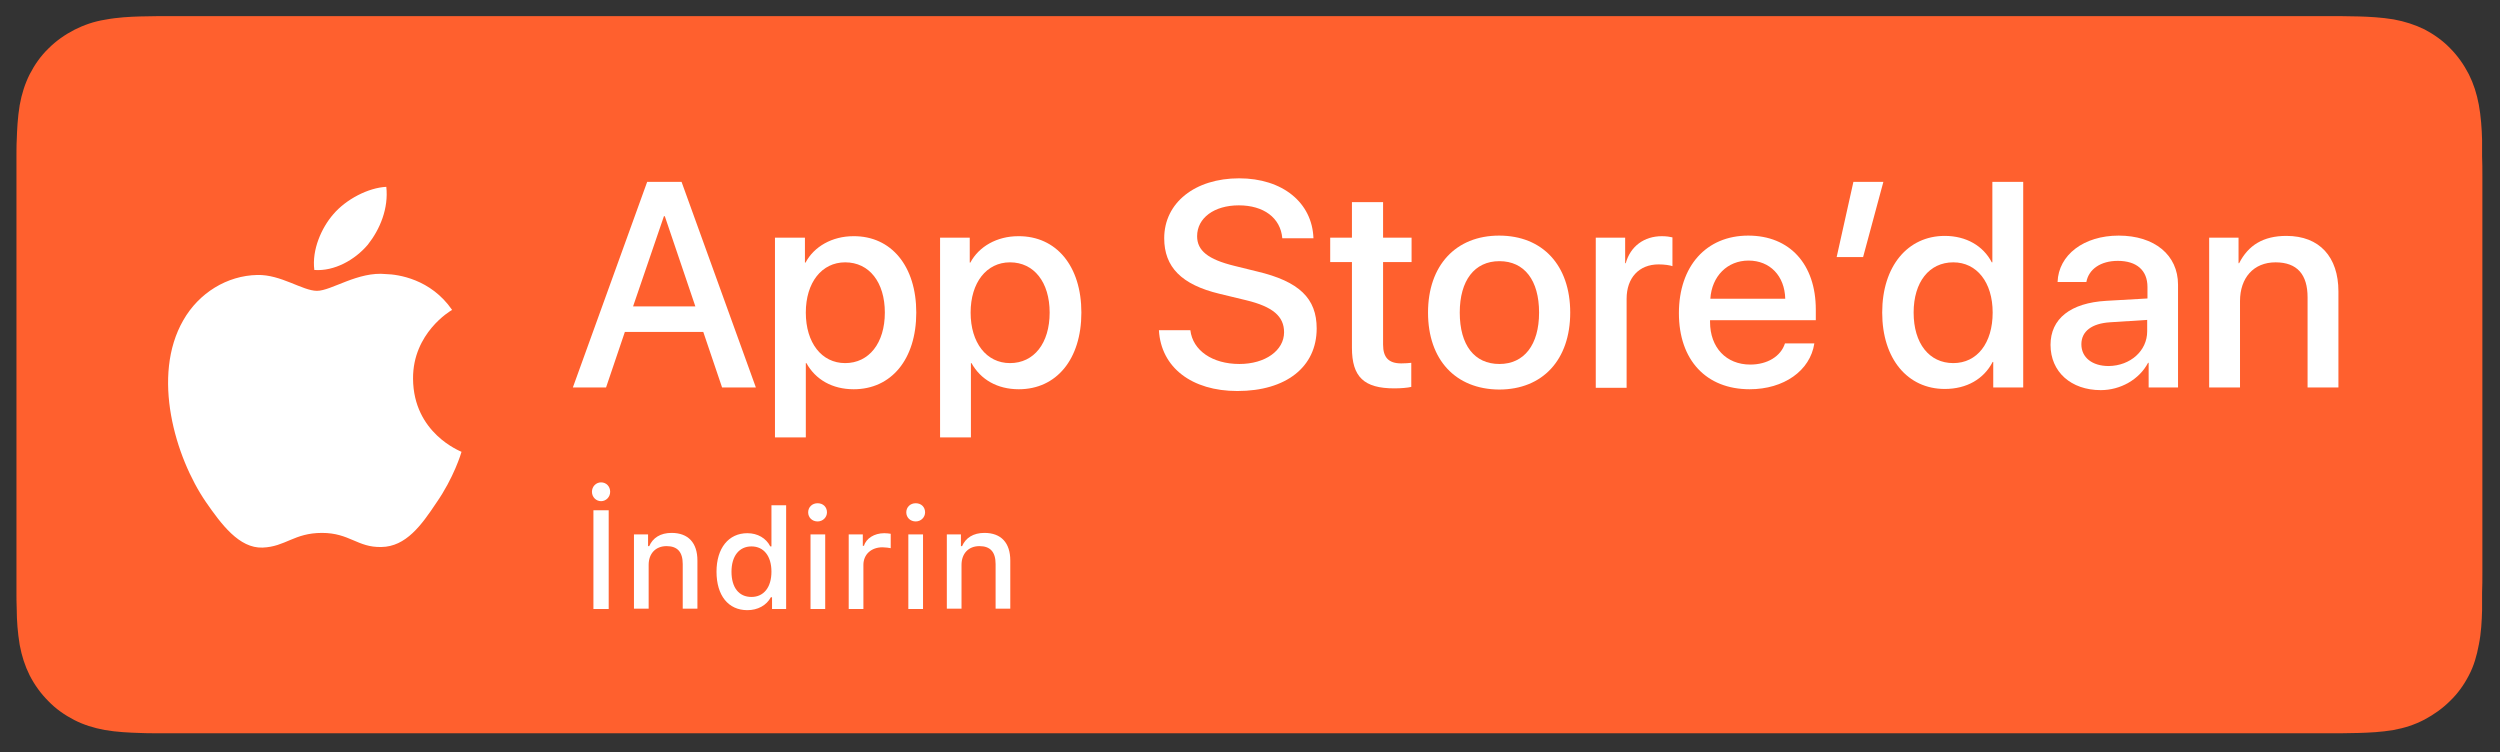 <svg version="1.2" xmlns="http://www.w3.org/2000/svg" viewBox="0 0 851 256" width="851" height="256">
	<rect x="0" y="0" width="851" height="256" fill="#333333" stroke="none"/>
	<title>badge-ios-svg</title>
	<style>
		.s0 { fill: #ff602e } 
		.s1 { fill: #ffffff } 
	</style>
	<g id="Layer">
		<g id="Layer">
			<path id="Layer" class="s0" d="m53.2 249.6c-1.9 0-3.8 0-5.7-0.1-3.5-0.1-7.7-0.3-11.8-1-3.8-0.7-7.3-1.8-10.4-3.4-3.3-1.7-6.3-3.8-8.8-6.4-2.6-2.6-4.7-5.5-6.4-8.8-1.6-3.2-2.7-6.6-3.4-10.4-0.7-4.2-1-8.5-1-11.8-0.1-1.3-0.1-5.7-0.1-5.7v-148.8c0 0 0-4.4 0.1-5.6 0.1-3.3 0.3-7.6 1-11.8 0.7-3.9 1.8-7.3 3.4-10.5 1.7-3.3 3.8-6.3 6.4-8.8 2.6-2.6 5.6-4.7 8.9-6.4 3.2-1.6 6.6-2.8 10.4-3.4 4.2-0.8 8.5-1 11.8-1.1l5.7-0.1h744l5.8 0.1c3.2 0.1 7.5 0.3 11.7 1 3.8 0.7 7.2 1.8 10.5 3.4 3.2 1.7 6.2 3.8 8.7 6.4 2.6 2.6 4.7 5.6 6.4 8.9 1.6 3.2 2.7 6.6 3.4 10.4 0.7 3.9 1 8 1.1 11.8 0 1.8 0 3.7 0 5.6 0.1 2.3 0.1 4.6 0.1 6.9v135c0 2.3 0 4.5-0.1 6.8 0 2 0 3.9 0 5.9-0.1 3.7-0.3 7.8-1.1 11.7-0.7 3.8-1.7 7.3-3.4 10.5-1.7 3.3-3.8 6.2-6.4 8.7-2.6 2.6-5.6 4.7-8.8 6.4-3.3 1.7-6.6 2.8-10.5 3.5-4.1 0.7-8.2 0.9-11.8 1-1.9 0-3.8 0.1-5.7 0.1h-6.8z"/>
		</g>
		<g id="Layer">
			<g id="XMLID_27_">
				<g id="XMLID_28_">
					<path id="XMLID_30_" class="s1" d="m140.6 128.9c-0.1-15.5 12.7-23.1 13.3-23.4-7.3-10.6-18.5-12.1-22.5-12.2-9.5-1-18.6 5.7-23.5 5.7-4.9 0-12.3-5.6-20.3-5.4-10.3 0.2-19.9 6.1-25.2 15.4-10.9 18.9-2.8 46.6 7.7 61.9 5.2 7.5 11.3 15.8 19.3 15.5 7.8-0.3 10.7-5 20.2-5 9.4 0 12.1 5 20.2 4.8 8.4-0.1 13.7-7.5 18.7-15 6-8.6 8.5-17 8.6-17.4-0.3-0.2-16.4-6.3-16.5-24.9z"/>
					<path id="XMLID_29_" class="s1" d="m125.2 83.3c4.2-5.3 7.1-12.4 6.3-19.7-6.1 0.3-13.7 4.2-18.1 9.4-3.9 4.5-7.3 12-6.4 18.9 6.8 0.5 13.8-3.4 18.2-8.6z"/>
				</g>
			</g>
			<g id="XMLID_26_">
				<g id="Layer">
					<path id="Layer" class="s1" d="m201.5 167.4c0-1.8 1.4-3.2 3.1-3.2 1.8 0 3.1 1.4 3.1 3.2 0 1.8-1.4 3.2-3.1 3.2-1.7 0-3.1-1.4-3.1-3.2zm0.5 39.9v-33.6h5.2v33.6z"/>
					<path id="Layer" class="s1" d="m215.8 181.9h4.8v4h0.4c1.2-2.8 3.8-4.5 7.6-4.5 5.7 0 8.8 3.4 8.8 9.4v16.4h-5v-15.2c0-4.1-1.8-6.1-5.5-6.1-3.7 0-6.1 2.5-6.1 6.4v14.9h-5z"/>
					<path id="Layer" fill-rule="evenodd" class="s1" d="m243.9 194.6c0-8 4.1-13.1 10.5-13.1 3.5 0 6.4 1.7 7.8 4.5h0.4v-14h5v35.3h-4.8v-4h-0.4c-1.5 2.8-4.5 4.4-8 4.4-6.5 0-10.5-5-10.5-13.1zm5.1 0c0 5.4 2.5 8.6 6.8 8.6 4.2 0 6.8-3.3 6.8-8.6 0-5.3-2.6-8.6-6.8-8.6-4.2 0-6.8 3.3-6.8 8.6z"/>
					<path id="Layer" class="s1" d="m275.1 174.4c0-1.8 1.4-3.1 3.2-3.1 1.9 0 3.2 1.3 3.2 3.1 0 1.7-1.4 3.1-3.2 3.1-1.8 0-3.2-1.3-3.2-3.1zm0.8 7.5h5v25.4h-5z"/>
					<path id="Layer" class="s1" d="m288.9 181.9h4.8v3.9h0.4c0.7-2.5 3.5-4.3 6.9-4.3 0.7 0 1.7 0.1 2.2 0.2v4.9c-0.4-0.1-1.9-0.3-2.8-0.3-3.8 0-6.5 2.4-6.5 6v15h-5z"/>
					<path id="Layer" class="s1" d="m308.5 174.4c0-1.8 1.4-3.1 3.2-3.1 1.9 0 3.2 1.3 3.2 3.1 0 1.7-1.4 3.1-3.2 3.1-1.8 0-3.2-1.3-3.2-3.1zm0.7 7.5h5v25.4h-5z"/>
					<path id="Layer" class="s1" d="m322.3 181.9h4.8v4h0.4c1.2-2.8 3.8-4.5 7.6-4.5 5.7 0 8.8 3.4 8.8 9.4v16.4h-5v-15.2c0-4.1-1.8-6.1-5.5-6.1-3.7 0-6.1 2.5-6.1 6.4v14.9h-5z"/>
				</g>
			</g>
			<g id="Layer">
				<path id="Layer" fill-rule="evenodd" class="s1" d="m239.4 113h-26.7l-6.4 18.9h-11.3l25.3-70h11.7l25.3 70h-11.5zm-23.9-8.7h21.2l-10.4-30.7h-0.3z"/>
				<path id="Layer" fill-rule="evenodd" class="s1" d="m311.9 106.4c0 15.9-8.5 26.1-21.3 26.1-7.3 0-13-3.3-16.1-8.9h-0.2v25.3h-10.5v-68h10.2v8.5h0.2c2.9-5.5 9.1-9 16.3-9 12.9-0.1 21.4 10.2 21.4 26zm-10.7 0c0-10.3-5.3-17.1-13.5-17.1-8 0-13.4 6.9-13.4 17.1 0 10.3 5.4 17.2 13.4 17.2 8.1 0 13.5-6.8 13.5-17.2z"/>
				<path id="Layer" fill-rule="evenodd" class="s1" d="m368.1 106.4c0 15.9-8.5 26.1-21.3 26.1-7.3 0-13-3.3-16.1-8.9h-0.2v25.3h-10.5v-68h10.1v8.5h0.2c2.9-5.5 9.1-9 16.3-9 13-0.1 21.5 10.2 21.5 26zm-10.8 0c0-10.3-5.3-17.1-13.5-17.1-8 0-13.4 6.9-13.4 17.1 0 10.3 5.4 17.2 13.4 17.2 8.2 0 13.5-6.8 13.5-17.2z"/>
				<path id="Layer" class="s1" d="m405.2 112.4c0.8 6.9 7.5 11.5 16.7 11.5 8.8 0 15.2-4.6 15.2-10.8 0-5.4-3.8-8.7-12.9-10.9l-9.1-2.2c-12.9-3.1-18.8-9.1-18.8-18.9 0-12.1 10.5-20.4 25.5-20.4 14.8 0 24.9 8.3 25.3 20.4h-10.6c-0.6-7-6.4-11.2-14.8-11.2-8.4 0-14.2 4.3-14.2 10.5 0 4.9 3.7 7.9 12.7 10.1l7.7 1.9c14.4 3.4 20.3 9.2 20.3 19.4 0 13.1-10.4 21.3-27 21.3-15.5 0-26-8-26.7-20.7z"/>
				<path id="Layer" class="s1" d="m470.8 68.8v12.1h9.7v8.3h-9.7v28.1c0 4.4 1.9 6.4 6.2 6.4 1.1 0 2.8-0.1 3.4-0.2v8.2c-1.2 0.3-3.5 0.5-5.8 0.5-10.3 0-14.4-3.9-14.4-13.8v-29.2h-7.4v-8.3h7.4v-12.1z"/>
				<path id="Layer" fill-rule="evenodd" class="s1" d="m486.1 106.4c0-16.1 9.5-26.2 24.2-26.2 14.8 0 24.2 10.1 24.2 26.2 0 16.1-9.4 26.2-24.2 26.2-14.8-0.1-24.2-10.1-24.2-26.2zm37.8 0c0-11-5-17.5-13.5-17.5-8.5 0-13.5 6.6-13.5 17.5 0 11.1 5 17.5 13.5 17.5 8.4 0 13.5-6.5 13.5-17.5z"/>
				<path id="Layer" class="s1" d="m543.2 80.9h10v8.7h0.2c1.6-5.8 6.3-9.2 12.3-9.2 1.5 0 2.8 0.2 3.6 0.4v9.8c-0.8-0.3-2.7-0.6-4.7-0.6-6.7 0-10.9 4.6-10.9 11.7v30.3h-10.5z"/>
				<path id="Layer" fill-rule="evenodd" class="s1" d="m617.6 116.9c-1.4 9.3-10.4 15.6-22 15.6-14.8 0-24.1-9.9-24.1-25.9 0-16 9.3-26.4 23.6-26.4 14.1 0 23 9.7 23 25.2v3.6h-36v0.6c0 8.7 5.5 14.5 13.7 14.5 5.8 0 10.4-2.8 11.8-7.2zm-35.4-15.2h25.5c-0.2-7.8-5.2-13-12.5-13-7.2 0-12.5 5.3-13 13z"/>
				<path id="Layer" class="s1" d="m625.2 87.5l5.7-25.6h10.2l-6.9 25.6z"/>
				<path id="Layer" fill-rule="evenodd" class="s1" d="m640.7 106.4c0-15.8 8.7-26.1 21.3-26.1 7.3 0 13.1 3.4 16 9h0.2v-27.4h10.5v70h-10.2v-8.7h-0.2c-3 5.8-8.8 9.2-16.3 9.2-12.6 0-21.3-10.2-21.3-26zm10.7 0c0 10.5 5.3 17.2 13.5 17.2 8.1 0 13.4-6.8 13.4-17.2 0-10.3-5.4-17.1-13.4-17.1-8.2 0-13.5 6.7-13.5 17.1z"/>
				<path id="Layer" fill-rule="evenodd" class="s1" d="m698 117.4c0-8.9 6.8-14.3 19-15l14-0.8v-3.9c0-5.7-3.7-8.9-10.1-8.9-5.8 0-9.9 2.8-10.7 7.2h-9.8c0.3-9.2 8.9-15.8 20.8-15.8 12.2 0 20.2 6.6 20.2 16.7v35h-10v-8.4h-0.2c-3 5.7-9.4 9.3-16.1 9.3-10.1 0-17.1-6.2-17.1-15.4zm32.9-4.6v-3.9l-12.6 0.8c-6.3 0.4-9.8 3.1-9.8 7.5 0 4.5 3.7 7.4 9.3 7.4 7.4-0.1 13.1-5.2 13.1-11.8z"/>
				<path id="Layer" class="s1" d="m752 80.9h10v8.7h0.2c3.1-6.1 8.2-9.3 16.1-9.3 11.3 0 17.7 7.2 17.7 18.9v32.7h-10.5v-30.7c0-7.7-3.5-11.9-10.9-11.9-7.5 0-12.1 5.3-12.1 13.2v29.4h-10.5z"/>
			</g>
		</g>
	</g>
</svg>